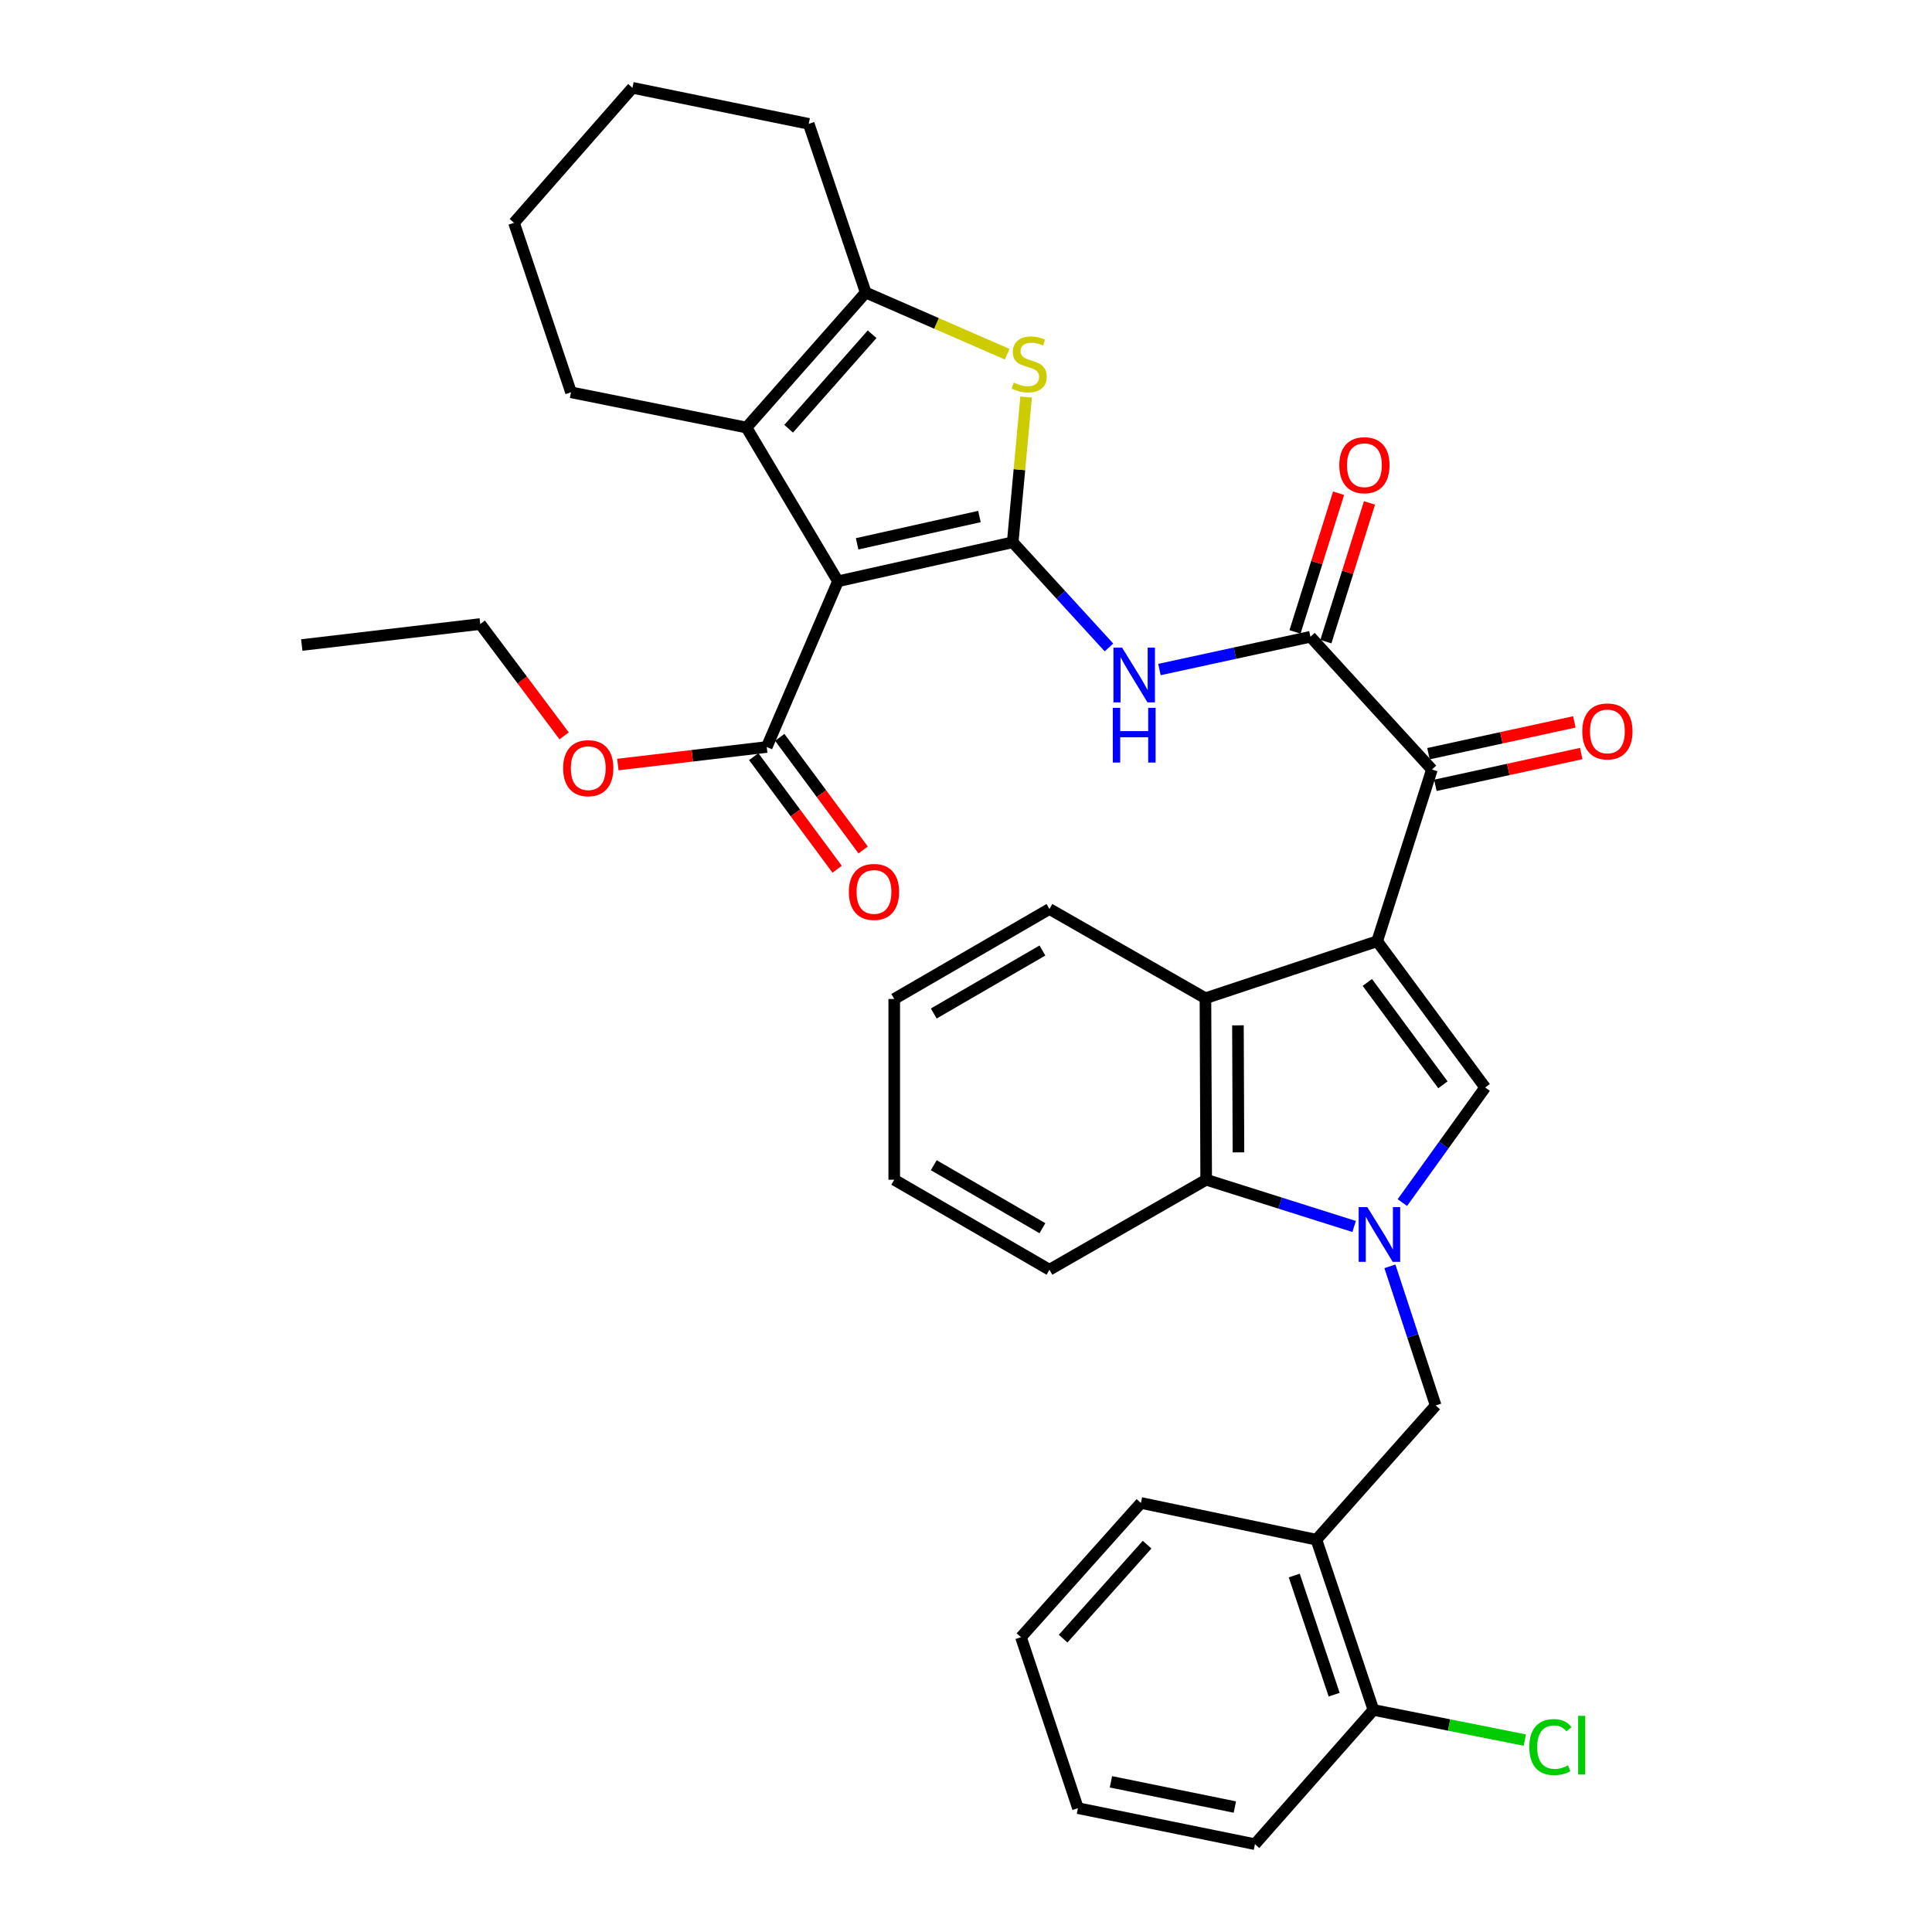 <?xml version='1.0' encoding='iso-8859-1'?>
<svg version='1.1' baseProfile='full'
              xmlns='http://www.w3.org/2000/svg'
                      xmlns:rdkit='http://www.rdkit.org/xml'
                      xmlns:xlink='http://www.w3.org/1999/xlink'
                  xml:space='preserve'
width='1000px' height='1000px' viewBox='0 0 1000 1000'>
<!-- END OF HEADER -->
<rect style='opacity:1.0;fill:#FFFFFF;stroke:none' width='1000' height='1000' x='0' y='0'> </rect>
<path class='bond-1' d='M 524.18,280.68 L 433.736,300.87' style='fill:none;fill-rule:evenodd;stroke:#000000;stroke-width:6px;stroke-linecap:butt;stroke-linejoin:miter;stroke-opacity:1' />
<path class='bond-1' d='M 506.961,267.349 L 443.651,281.481' style='fill:none;fill-rule:evenodd;stroke:#000000;stroke-width:6px;stroke-linecap:butt;stroke-linejoin:miter;stroke-opacity:1' />
<path class='bond-4' d='M 524.18,280.68 L 527.651,243.094' style='fill:none;fill-rule:evenodd;stroke:#000000;stroke-width:6px;stroke-linecap:butt;stroke-linejoin:miter;stroke-opacity:1' />
<path class='bond-4' d='M 527.651,243.094 L 531.122,205.508' style='fill:none;fill-rule:evenodd;stroke:#CCCC00;stroke-width:6px;stroke-linecap:butt;stroke-linejoin:miter;stroke-opacity:1' />
<path class='bond-6' d='M 524.18,280.68 L 549.085,307.894' style='fill:none;fill-rule:evenodd;stroke:#000000;stroke-width:6px;stroke-linecap:butt;stroke-linejoin:miter;stroke-opacity:1' />
<path class='bond-6' d='M 549.085,307.894 L 573.99,335.108' style='fill:none;fill-rule:evenodd;stroke:#0000FF;stroke-width:6px;stroke-linecap:butt;stroke-linejoin:miter;stroke-opacity:1' />
<path class='bond-0' d='M 712.824,487.186 L 741.162,398.298' style='fill:none;fill-rule:evenodd;stroke:#000000;stroke-width:6px;stroke-linecap:butt;stroke-linejoin:miter;stroke-opacity:1' />
<path class='bond-3' d='M 712.824,487.186 L 768.718,562.888' style='fill:none;fill-rule:evenodd;stroke:#000000;stroke-width:6px;stroke-linecap:butt;stroke-linejoin:miter;stroke-opacity:1' />
<path class='bond-3' d='M 707.723,508.498 L 746.849,561.489' style='fill:none;fill-rule:evenodd;stroke:#000000;stroke-width:6px;stroke-linecap:butt;stroke-linejoin:miter;stroke-opacity:1' />
<path class='bond-10' d='M 712.824,487.186 L 623.936,516.688' style='fill:none;fill-rule:evenodd;stroke:#000000;stroke-width:6px;stroke-linecap:butt;stroke-linejoin:miter;stroke-opacity:1' />
<path class='bond-5' d='M 433.736,300.87 L 386.382,221.294' style='fill:none;fill-rule:evenodd;stroke:#000000;stroke-width:6px;stroke-linecap:butt;stroke-linejoin:miter;stroke-opacity:1' />
<path class='bond-12' d='M 433.736,300.87 L 396.859,386.648' style='fill:none;fill-rule:evenodd;stroke:#000000;stroke-width:6px;stroke-linecap:butt;stroke-linejoin:miter;stroke-opacity:1' />
<path class='bond-2' d='M 725.861,622.459 L 747.289,592.673' style='fill:none;fill-rule:evenodd;stroke:#0000FF;stroke-width:6px;stroke-linecap:butt;stroke-linejoin:miter;stroke-opacity:1' />
<path class='bond-2' d='M 747.289,592.673 L 768.718,562.888' style='fill:none;fill-rule:evenodd;stroke:#000000;stroke-width:6px;stroke-linecap:butt;stroke-linejoin:miter;stroke-opacity:1' />
<path class='bond-13' d='M 719.412,655.451 L 731.255,691.46' style='fill:none;fill-rule:evenodd;stroke:#0000FF;stroke-width:6px;stroke-linecap:butt;stroke-linejoin:miter;stroke-opacity:1' />
<path class='bond-13' d='M 731.255,691.46 L 743.099,727.468' style='fill:none;fill-rule:evenodd;stroke:#000000;stroke-width:6px;stroke-linecap:butt;stroke-linejoin:miter;stroke-opacity:1' />
<path class='bond-37' d='M 700.897,634.825 L 662.607,622.724' style='fill:none;fill-rule:evenodd;stroke:#0000FF;stroke-width:6px;stroke-linecap:butt;stroke-linejoin:miter;stroke-opacity:1' />
<path class='bond-37' d='M 662.607,622.724 L 624.318,610.624' style='fill:none;fill-rule:evenodd;stroke:#000000;stroke-width:6px;stroke-linecap:butt;stroke-linejoin:miter;stroke-opacity:1' />
<path class='bond-9' d='M 521.322,183.345 L 484.709,167.383' style='fill:none;fill-rule:evenodd;stroke:#CCCC00;stroke-width:6px;stroke-linecap:butt;stroke-linejoin:miter;stroke-opacity:1' />
<path class='bond-9' d='M 484.709,167.383 L 448.096,151.422' style='fill:none;fill-rule:evenodd;stroke:#000000;stroke-width:6px;stroke-linecap:butt;stroke-linejoin:miter;stroke-opacity:1' />
<path class='bond-21' d='M 386.382,221.294 L 295.557,203.051' style='fill:none;fill-rule:evenodd;stroke:#000000;stroke-width:6px;stroke-linecap:butt;stroke-linejoin:miter;stroke-opacity:1' />
<path class='bond-35' d='M 386.382,221.294 L 448.096,151.422' style='fill:none;fill-rule:evenodd;stroke:#000000;stroke-width:6px;stroke-linecap:butt;stroke-linejoin:miter;stroke-opacity:1' />
<path class='bond-35' d='M 408.203,221.91 L 451.403,173' style='fill:none;fill-rule:evenodd;stroke:#000000;stroke-width:6px;stroke-linecap:butt;stroke-linejoin:miter;stroke-opacity:1' />
<path class='bond-8' d='M 600.132,346.551 L 639.208,338.07' style='fill:none;fill-rule:evenodd;stroke:#0000FF;stroke-width:6px;stroke-linecap:butt;stroke-linejoin:miter;stroke-opacity:1' />
<path class='bond-8' d='M 639.208,338.07 L 678.284,329.59' style='fill:none;fill-rule:evenodd;stroke:#000000;stroke-width:6px;stroke-linecap:butt;stroke-linejoin:miter;stroke-opacity:1' />
<path class='bond-7' d='M 741.162,398.298 L 678.284,329.59' style='fill:none;fill-rule:evenodd;stroke:#000000;stroke-width:6px;stroke-linecap:butt;stroke-linejoin:miter;stroke-opacity:1' />
<path class='bond-16' d='M 742.947,406.487 L 780.698,398.258' style='fill:none;fill-rule:evenodd;stroke:#000000;stroke-width:6px;stroke-linecap:butt;stroke-linejoin:miter;stroke-opacity:1' />
<path class='bond-16' d='M 780.698,398.258 L 818.449,390.029' style='fill:none;fill-rule:evenodd;stroke:#FF0000;stroke-width:6px;stroke-linecap:butt;stroke-linejoin:miter;stroke-opacity:1' />
<path class='bond-16' d='M 739.377,390.109 L 777.128,381.88' style='fill:none;fill-rule:evenodd;stroke:#000000;stroke-width:6px;stroke-linecap:butt;stroke-linejoin:miter;stroke-opacity:1' />
<path class='bond-16' d='M 777.128,381.88 L 814.878,373.651' style='fill:none;fill-rule:evenodd;stroke:#FF0000;stroke-width:6px;stroke-linecap:butt;stroke-linejoin:miter;stroke-opacity:1' />
<path class='bond-15' d='M 686.279,332.103 L 697.562,296.208' style='fill:none;fill-rule:evenodd;stroke:#000000;stroke-width:6px;stroke-linecap:butt;stroke-linejoin:miter;stroke-opacity:1' />
<path class='bond-15' d='M 697.562,296.208 L 708.845,260.313' style='fill:none;fill-rule:evenodd;stroke:#FF0000;stroke-width:6px;stroke-linecap:butt;stroke-linejoin:miter;stroke-opacity:1' />
<path class='bond-15' d='M 670.288,327.076 L 681.571,291.182' style='fill:none;fill-rule:evenodd;stroke:#000000;stroke-width:6px;stroke-linecap:butt;stroke-linejoin:miter;stroke-opacity:1' />
<path class='bond-15' d='M 681.571,291.182 L 692.854,255.287' style='fill:none;fill-rule:evenodd;stroke:#FF0000;stroke-width:6px;stroke-linecap:butt;stroke-linejoin:miter;stroke-opacity:1' />
<path class='bond-22' d='M 448.096,151.422 L 418.594,64.108' style='fill:none;fill-rule:evenodd;stroke:#000000;stroke-width:6px;stroke-linecap:butt;stroke-linejoin:miter;stroke-opacity:1' />
<path class='bond-11' d='M 623.936,516.688 L 624.318,610.624' style='fill:none;fill-rule:evenodd;stroke:#000000;stroke-width:6px;stroke-linecap:butt;stroke-linejoin:miter;stroke-opacity:1' />
<path class='bond-11' d='M 640.755,530.71 L 641.023,596.465' style='fill:none;fill-rule:evenodd;stroke:#000000;stroke-width:6px;stroke-linecap:butt;stroke-linejoin:miter;stroke-opacity:1' />
<path class='bond-23' d='M 623.936,516.688 L 543.196,470.498' style='fill:none;fill-rule:evenodd;stroke:#000000;stroke-width:6px;stroke-linecap:butt;stroke-linejoin:miter;stroke-opacity:1' />
<path class='bond-24' d='M 624.318,610.624 L 543.196,657.205' style='fill:none;fill-rule:evenodd;stroke:#000000;stroke-width:6px;stroke-linecap:butt;stroke-linejoin:miter;stroke-opacity:1' />
<path class='bond-18' d='M 390.124,391.637 L 411.712,420.776' style='fill:none;fill-rule:evenodd;stroke:#000000;stroke-width:6px;stroke-linecap:butt;stroke-linejoin:miter;stroke-opacity:1' />
<path class='bond-18' d='M 411.712,420.776 L 433.3,449.914' style='fill:none;fill-rule:evenodd;stroke:#FF0000;stroke-width:6px;stroke-linecap:butt;stroke-linejoin:miter;stroke-opacity:1' />
<path class='bond-18' d='M 403.593,381.658 L 425.181,410.797' style='fill:none;fill-rule:evenodd;stroke:#000000;stroke-width:6px;stroke-linecap:butt;stroke-linejoin:miter;stroke-opacity:1' />
<path class='bond-18' d='M 425.181,410.797 L 446.769,439.936' style='fill:none;fill-rule:evenodd;stroke:#FF0000;stroke-width:6px;stroke-linecap:butt;stroke-linejoin:miter;stroke-opacity:1' />
<path class='bond-19' d='M 396.859,386.648 L 358.331,391.184' style='fill:none;fill-rule:evenodd;stroke:#000000;stroke-width:6px;stroke-linecap:butt;stroke-linejoin:miter;stroke-opacity:1' />
<path class='bond-19' d='M 358.331,391.184 L 319.804,395.72' style='fill:none;fill-rule:evenodd;stroke:#FF0000;stroke-width:6px;stroke-linecap:butt;stroke-linejoin:miter;stroke-opacity:1' />
<path class='bond-14' d='M 743.099,727.468 L 681.376,796.949' style='fill:none;fill-rule:evenodd;stroke:#000000;stroke-width:6px;stroke-linecap:butt;stroke-linejoin:miter;stroke-opacity:1' />
<path class='bond-17' d='M 681.376,796.949 L 710.878,885.055' style='fill:none;fill-rule:evenodd;stroke:#000000;stroke-width:6px;stroke-linecap:butt;stroke-linejoin:miter;stroke-opacity:1' />
<path class='bond-17' d='M 669.906,815.488 L 690.557,877.162' style='fill:none;fill-rule:evenodd;stroke:#000000;stroke-width:6px;stroke-linecap:butt;stroke-linejoin:miter;stroke-opacity:1' />
<path class='bond-25' d='M 681.376,796.949 L 590.55,777.924' style='fill:none;fill-rule:evenodd;stroke:#000000;stroke-width:6px;stroke-linecap:butt;stroke-linejoin:miter;stroke-opacity:1' />
<path class='bond-20' d='M 710.878,885.055 L 750.054,892.861' style='fill:none;fill-rule:evenodd;stroke:#000000;stroke-width:6px;stroke-linecap:butt;stroke-linejoin:miter;stroke-opacity:1' />
<path class='bond-20' d='M 750.054,892.861 L 789.23,900.667' style='fill:none;fill-rule:evenodd;stroke:#00CC00;stroke-width:6px;stroke-linecap:butt;stroke-linejoin:miter;stroke-opacity:1' />
<path class='bond-26' d='M 710.878,885.055 L 649.555,954.545' style='fill:none;fill-rule:evenodd;stroke:#000000;stroke-width:6px;stroke-linecap:butt;stroke-linejoin:miter;stroke-opacity:1' />
<path class='bond-27' d='M 291.992,380.876 L 270.288,351.936' style='fill:none;fill-rule:evenodd;stroke:#FF0000;stroke-width:6px;stroke-linecap:butt;stroke-linejoin:miter;stroke-opacity:1' />
<path class='bond-27' d='M 270.288,351.936 L 248.584,322.996' style='fill:none;fill-rule:evenodd;stroke:#000000;stroke-width:6px;stroke-linecap:butt;stroke-linejoin:miter;stroke-opacity:1' />
<path class='bond-28' d='M 295.557,203.051 L 266.055,115.327' style='fill:none;fill-rule:evenodd;stroke:#000000;stroke-width:6px;stroke-linecap:butt;stroke-linejoin:miter;stroke-opacity:1' />
<path class='bond-29' d='M 418.594,64.108 L 327.368,45.455' style='fill:none;fill-rule:evenodd;stroke:#000000;stroke-width:6px;stroke-linecap:butt;stroke-linejoin:miter;stroke-opacity:1' />
<path class='bond-30' d='M 543.196,470.498 L 462.857,517.07' style='fill:none;fill-rule:evenodd;stroke:#000000;stroke-width:6px;stroke-linecap:butt;stroke-linejoin:miter;stroke-opacity:1' />
<path class='bond-30' d='M 539.552,491.986 L 483.314,524.586' style='fill:none;fill-rule:evenodd;stroke:#000000;stroke-width:6px;stroke-linecap:butt;stroke-linejoin:miter;stroke-opacity:1' />
<path class='bond-38' d='M 543.196,657.205 L 462.857,610.624' style='fill:none;fill-rule:evenodd;stroke:#000000;stroke-width:6px;stroke-linecap:butt;stroke-linejoin:miter;stroke-opacity:1' />
<path class='bond-38' d='M 539.553,635.717 L 483.316,603.11' style='fill:none;fill-rule:evenodd;stroke:#000000;stroke-width:6px;stroke-linecap:butt;stroke-linejoin:miter;stroke-opacity:1' />
<path class='bond-32' d='M 590.55,777.924 L 528.454,847.414' style='fill:none;fill-rule:evenodd;stroke:#000000;stroke-width:6px;stroke-linecap:butt;stroke-linejoin:miter;stroke-opacity:1' />
<path class='bond-32' d='M 593.735,799.516 L 550.268,848.16' style='fill:none;fill-rule:evenodd;stroke:#000000;stroke-width:6px;stroke-linecap:butt;stroke-linejoin:miter;stroke-opacity:1' />
<path class='bond-34' d='M 649.555,954.545 L 557.938,935.892' style='fill:none;fill-rule:evenodd;stroke:#000000;stroke-width:6px;stroke-linecap:butt;stroke-linejoin:miter;stroke-opacity:1' />
<path class='bond-34' d='M 639.156,935.322 L 575.024,922.265' style='fill:none;fill-rule:evenodd;stroke:#000000;stroke-width:6px;stroke-linecap:butt;stroke-linejoin:miter;stroke-opacity:1' />
<path class='bond-33' d='M 248.584,322.996 L 156.194,333.864' style='fill:none;fill-rule:evenodd;stroke:#000000;stroke-width:6px;stroke-linecap:butt;stroke-linejoin:miter;stroke-opacity:1' />
<path class='bond-36' d='M 266.055,115.327 L 327.368,45.455' style='fill:none;fill-rule:evenodd;stroke:#000000;stroke-width:6px;stroke-linecap:butt;stroke-linejoin:miter;stroke-opacity:1' />
<path class='bond-31' d='M 462.857,517.07 L 462.857,610.624' style='fill:none;fill-rule:evenodd;stroke:#000000;stroke-width:6px;stroke-linecap:butt;stroke-linejoin:miter;stroke-opacity:1' />
<path class='bond-39' d='M 528.454,847.414 L 557.938,935.892' style='fill:none;fill-rule:evenodd;stroke:#000000;stroke-width:6px;stroke-linecap:butt;stroke-linejoin:miter;stroke-opacity:1' />
<path  class='atom-3' d='M 707.728 624.802
L 717.008 639.802
Q 717.928 641.282, 719.408 643.962
Q 720.888 646.642, 720.968 646.802
L 720.968 624.802
L 724.728 624.802
L 724.728 653.122
L 720.848 653.122
L 710.888 636.722
Q 709.728 634.802, 708.488 632.602
Q 707.288 630.402, 706.928 629.722
L 706.928 653.122
L 703.248 653.122
L 703.248 624.802
L 707.728 624.802
' fill='#0000FF'/>
<path  class='atom-5' d='M 524.71 198.029
Q 525.03 198.149, 526.35 198.709
Q 527.67 199.269, 529.11 199.629
Q 530.59 199.949, 532.03 199.949
Q 534.71 199.949, 536.27 198.669
Q 537.83 197.349, 537.83 195.069
Q 537.83 193.509, 537.03 192.549
Q 536.27 191.589, 535.07 191.069
Q 533.87 190.549, 531.87 189.949
Q 529.35 189.189, 527.83 188.469
Q 526.35 187.749, 525.27 186.229
Q 524.23 184.709, 524.23 182.149
Q 524.23 178.589, 526.63 176.389
Q 529.07 174.189, 533.87 174.189
Q 537.15 174.189, 540.87 175.749
L 539.95 178.829
Q 536.55 177.429, 533.99 177.429
Q 531.23 177.429, 529.71 178.589
Q 528.19 179.709, 528.23 181.669
Q 528.23 183.189, 528.99 184.109
Q 529.79 185.029, 530.91 185.549
Q 532.07 186.069, 533.99 186.669
Q 536.55 187.469, 538.07 188.269
Q 539.59 189.069, 540.67 190.709
Q 541.79 192.309, 541.79 195.069
Q 541.79 198.989, 539.15 201.109
Q 536.55 203.189, 532.19 203.189
Q 529.67 203.189, 527.75 202.629
Q 525.87 202.109, 523.63 201.189
L 524.71 198.029
' fill='#CCCC00'/>
<path  class='atom-7' d='M 580.798 335.228
L 590.078 350.228
Q 590.998 351.708, 592.478 354.388
Q 593.958 357.068, 594.038 357.228
L 594.038 335.228
L 597.798 335.228
L 597.798 363.548
L 593.918 363.548
L 583.958 347.148
Q 582.798 345.228, 581.558 343.028
Q 580.358 340.828, 579.998 340.148
L 579.998 363.548
L 576.318 363.548
L 576.318 335.228
L 580.798 335.228
' fill='#0000FF'/>
<path  class='atom-7' d='M 575.978 366.38
L 579.818 366.38
L 579.818 378.42
L 594.298 378.42
L 594.298 366.38
L 598.138 366.38
L 598.138 394.7
L 594.298 394.7
L 594.298 381.62
L 579.818 381.62
L 579.818 394.7
L 575.978 394.7
L 575.978 366.38
' fill='#0000FF'/>
<path  class='atom-16' d='M 693.221 240.791
Q 693.221 233.991, 696.581 230.191
Q 699.941 226.391, 706.221 226.391
Q 712.501 226.391, 715.861 230.191
Q 719.221 233.991, 719.221 240.791
Q 719.221 247.671, 715.821 251.591
Q 712.421 255.471, 706.221 255.471
Q 699.981 255.471, 696.581 251.591
Q 693.221 247.711, 693.221 240.791
M 706.221 252.271
Q 710.541 252.271, 712.861 249.391
Q 715.221 246.471, 715.221 240.791
Q 715.221 235.231, 712.861 232.431
Q 710.541 229.591, 706.221 229.591
Q 701.901 229.591, 699.541 232.391
Q 697.221 235.191, 697.221 240.791
Q 697.221 246.511, 699.541 249.391
Q 701.901 252.271, 706.221 252.271
' fill='#FF0000'/>
<path  class='atom-17' d='M 818.987 378.579
Q 818.987 371.779, 822.347 367.979
Q 825.707 364.179, 831.987 364.179
Q 838.267 364.179, 841.627 367.979
Q 844.987 371.779, 844.987 378.579
Q 844.987 385.459, 841.587 389.379
Q 838.187 393.259, 831.987 393.259
Q 825.747 393.259, 822.347 389.379
Q 818.987 385.499, 818.987 378.579
M 831.987 390.059
Q 836.307 390.059, 838.627 387.179
Q 840.987 384.259, 840.987 378.579
Q 840.987 373.019, 838.627 370.219
Q 836.307 367.379, 831.987 367.379
Q 827.667 367.379, 825.307 370.179
Q 822.987 372.979, 822.987 378.579
Q 822.987 384.299, 825.307 387.179
Q 827.667 390.059, 831.987 390.059
' fill='#FF0000'/>
<path  class='atom-19' d='M 439.371 461.656
Q 439.371 454.856, 442.731 451.056
Q 446.091 447.256, 452.371 447.256
Q 458.651 447.256, 462.011 451.056
Q 465.371 454.856, 465.371 461.656
Q 465.371 468.536, 461.971 472.456
Q 458.571 476.336, 452.371 476.336
Q 446.131 476.336, 442.731 472.456
Q 439.371 468.576, 439.371 461.656
M 452.371 473.136
Q 456.691 473.136, 459.011 470.256
Q 461.371 467.336, 461.371 461.656
Q 461.371 456.096, 459.011 453.296
Q 456.691 450.456, 452.371 450.456
Q 448.051 450.456, 445.691 453.256
Q 443.371 456.056, 443.371 461.656
Q 443.371 467.376, 445.691 470.256
Q 448.051 473.136, 452.371 473.136
' fill='#FF0000'/>
<path  class='atom-20' d='M 291.478 397.605
Q 291.478 390.805, 294.838 387.005
Q 298.198 383.205, 304.478 383.205
Q 310.758 383.205, 314.118 387.005
Q 317.478 390.805, 317.478 397.605
Q 317.478 404.485, 314.078 408.405
Q 310.678 412.285, 304.478 412.285
Q 298.238 412.285, 294.838 408.405
Q 291.478 404.525, 291.478 397.605
M 304.478 409.085
Q 308.798 409.085, 311.118 406.205
Q 313.478 403.285, 313.478 397.605
Q 313.478 392.045, 311.118 389.245
Q 308.798 386.405, 304.478 386.405
Q 300.158 386.405, 297.798 389.205
Q 295.478 392.005, 295.478 397.605
Q 295.478 403.325, 297.798 406.205
Q 300.158 409.085, 304.478 409.085
' fill='#FF0000'/>
<path  class='atom-21' d='M 791.565 904.288
Q 791.565 897.248, 794.845 893.568
Q 798.165 889.848, 804.445 889.848
Q 810.285 889.848, 813.405 893.968
L 810.765 896.128
Q 808.485 893.128, 804.445 893.128
Q 800.165 893.128, 797.885 896.008
Q 795.645 898.848, 795.645 904.288
Q 795.645 909.888, 797.965 912.768
Q 800.325 915.648, 804.885 915.648
Q 808.005 915.648, 811.645 913.768
L 812.765 916.768
Q 811.285 917.728, 809.045 918.288
Q 806.805 918.848, 804.325 918.848
Q 798.165 918.848, 794.845 915.088
Q 791.565 911.328, 791.565 904.288
' fill='#00CC00'/>
<path  class='atom-21' d='M 816.845 888.128
L 820.525 888.128
L 820.525 918.488
L 816.845 918.488
L 816.845 888.128
' fill='#00CC00'/>
</svg>
